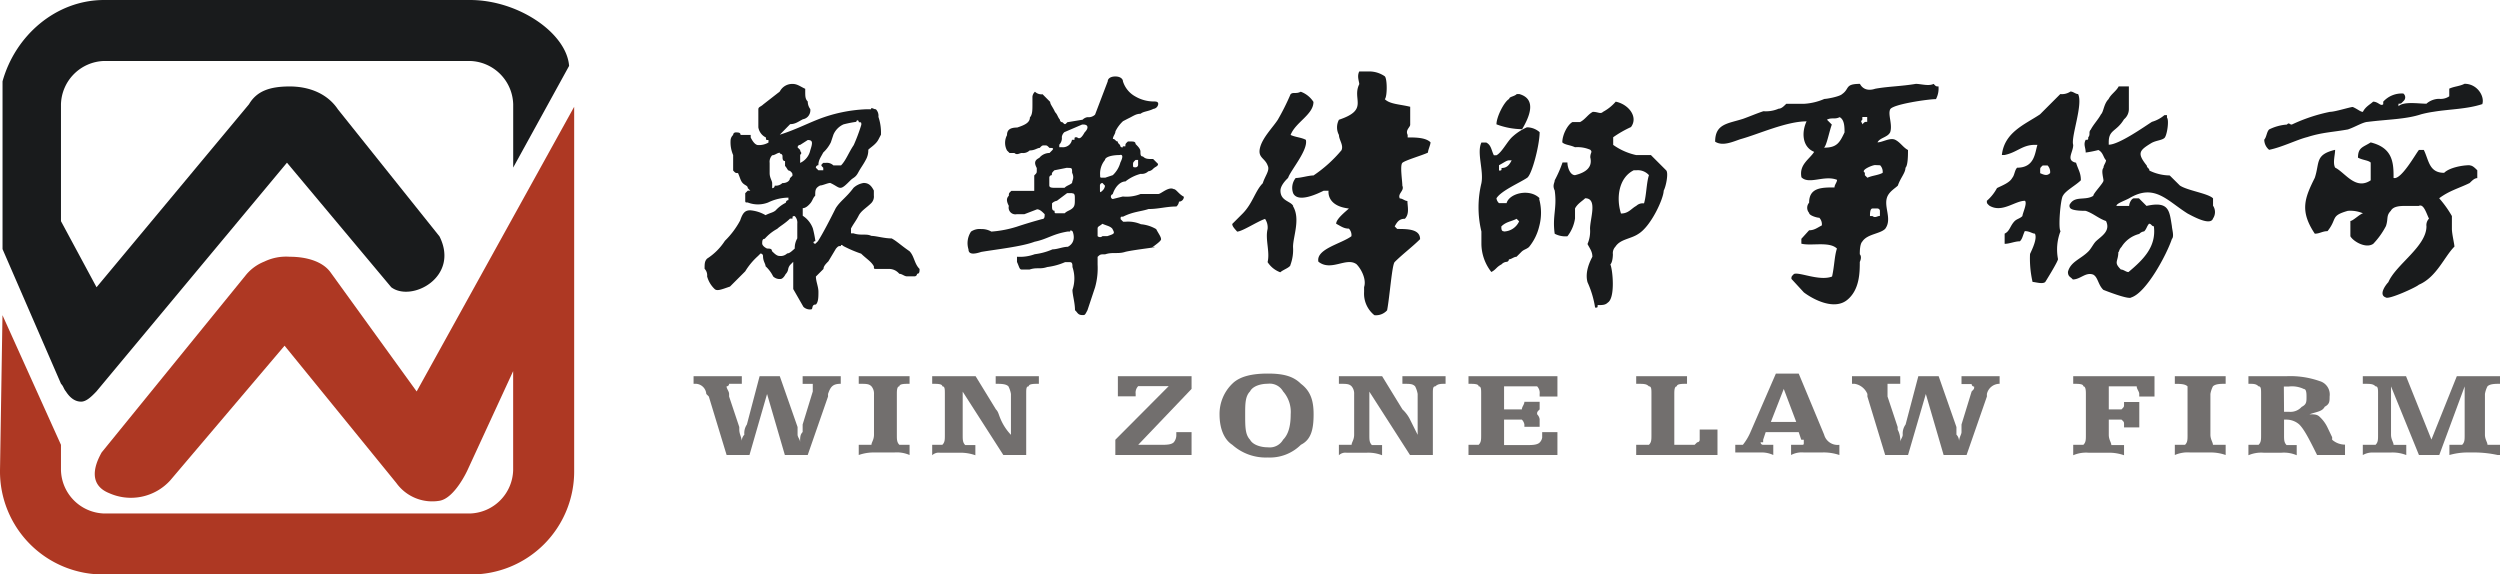 <svg xmlns="http://www.w3.org/2000/svg" viewBox="0 0 512.96 117.87"><defs><style>.cls-1{fill:#ae3823;}.cls-2{fill:#191b1c;}.cls-3{fill:#726f6e;}</style></defs><title>logo</title><g id="图层_2" data-name="图层 2"><g id="图层_1-2" data-name="图层 1"><path class="cls-1" d="M85.49,80.32,67.77,55.81c-1.56-2.09-4.69-3.13-8.34-3.13a10.3,10.3,0,0,0-5.21,1,9.35,9.35,0,0,0-3.65,2.61L20.85,92.84c-.52,1-3.65,6.26,1.56,8.35a10.9,10.9,0,0,0,12.51-2.61L58.39,70.93,81.32,99.1a9.07,9.07,0,0,0,8.86,3.65c3.13-.52,5.73-6.26,5.73-6.26l9.38-20.34V96.49a9.14,9.14,0,0,1-8.86,8.87H21.37a9.14,9.14,0,0,1-8.86-8.87V91.27l-12-26.6L0,96.49a21.14,21.14,0,0,0,21.37,21.38H96.44a21.14,21.14,0,0,0,21.37-21.38V21.91Z"/><path class="cls-2" d="M96.44,0H21.37C11.47,0,3.13,7.3.52,16.69V51.11l12,27.64c.52.52.52,1,1,1.57,1,1.56,2.09,2.09,3.13,2.09s2.09-1,3.13-2.09l39.1-46.94L80.28,58.94c4.17,3.13,14.08-2.09,9.9-10.43L69.33,22.43c-2.09-3.13-5.73-4.69-9.9-4.69s-6.78,1-8.34,3.65L19.81,58.94l-7.3-13.56v-24a9.14,9.14,0,0,1,8.86-8.87H96.44a9.14,9.14,0,0,1,8.86,8.87v13l11.47-20.86C116.25,6.78,106.35,0,96.44,0Z"/><path class="cls-3" d="M153.78,93.36h-4.69l-3.65-12-.52-.52a2.24,2.24,0,0,0-2.09-2.09h-.52V77.19h9.9v1.56h-2.61a.51.51,0,0,1-.52.52c0,.52.52,1,.52,1.57v.52l2.09,6.26v.52c0,1,.52,1.56.52,2.61a1.92,1.92,0,0,1,.52-1.56,3.14,3.14,0,0,1,.52-2.09l2.61-9.91H160l3.65,10.43v1.56c0,.52.52,1,.52,1.56,0-1,0-1.56.52-2.09V87.1l2.08-6.78h0V78.76h-2.08V77.19h7.82v1.56c-1.56,0-2.09.52-2.61,2.09v.52l-4.17,12h-4.69l-3.65-12.52Z"/><path class="cls-3" d="M176.2,93.36V91.27h2.61c0-.52.52-1,.52-2.09V80.84a2.29,2.29,0,0,0-.52-1.57c-.52-.52-1-.52-2.61-.52V77.19h10.43v1.56c-1,0-2.09,0-2.09.52-.52,0-.52,1-.52,1.57v8.34c0,1,0,1.56.52,2.09h2.09v2.09a6.6,6.6,0,0,0-3.13-.52h-4.17a9.15,9.15,0,0,0-3.13.52Z"/><path class="cls-3" d="M200.18,77.19,204.35,84c.52.52.52,1,1,2.09a10.89,10.89,0,0,0,2.08,3.13V80.84a5.26,5.26,0,0,0-.52-1.57c-.52-.52-1.56-.52-2.61-.52V77.19h8.86v1.56c-1,0-2.08,0-2.08.52-.52,0-.52.52-.52,1.57V93.36h-4.69l-8.34-13v8.87c0,1,0,1.56.52,2.09h2.08v2.09a9.15,9.15,0,0,0-3.13-.52h-4.17a1.91,1.91,0,0,0-1.56.52V91.27h2.08c.52-.52.52-1,.52-2.09V80.84c0-1,0-1.57-.52-1.57,0-.52-1-.52-2.08-.52V77.19h8.86Z"/><path class="cls-3" d="M228.85,93.36V90.23l10.95-11h-6.26a1.92,1.92,0,0,0-.52,1.57v.52h-3.65V77.19h15.12V79.8L233.54,91.27h4.69c1,0,2.09,0,2.61-.52a2.28,2.28,0,0,0,.52-1.56h0v-.52h3.13v4.69Z"/><path class="cls-3" d="M250.23,85a8.64,8.64,0,0,1,2.61-6.26c1.56-1.56,4.17-2.09,7.3-2.09s5.21.52,6.78,2.09c2.09,1.57,2.61,3.65,2.61,6.26,0,3.13-.52,5.22-2.61,6.26a9,9,0,0,1-6.78,2.61,10.31,10.31,0,0,1-7.3-2.61c-1.56-1-2.61-3.13-2.61-6.26Zm14.6,0h0a6.38,6.38,0,0,0-1.56-4.69,3.15,3.15,0,0,0-3.13-1.57c-1.56,0-3.13.52-3.65,1.57-1,1-1,2.61-1,4.69,0,2.61,0,4.17,1,5.22.52,1,2.08,1.56,3.65,1.56a3.15,3.15,0,0,0,3.13-1.56c1-1,1.56-2.61,1.56-5.22Z"/><path class="cls-3" d="M283.59,77.19,287.76,84a7.2,7.2,0,0,1,1.56,2.09l1.56,3.13V80.84a5.26,5.26,0,0,0-.52-1.57c-.52-.52-1-.52-2.61-.52V77.19h8.86v1.56c-1,0-1.56,0-2.09.52-.52,0-.52.52-.52,1.57V93.36h-4.69l-8.34-13v8.87c0,1,0,1.56.52,2.09h2.09v2.09a7.73,7.73,0,0,0-3.13-.52h-4.17a1.91,1.91,0,0,0-1.56.52V91.27h2.61c0-.52.52-1,.52-2.09V80.84a2.29,2.29,0,0,0-.52-1.57c-.52-.52-1-.52-2.61-.52V77.19h8.86Z"/><path class="cls-3" d="M316.43,88.67h3.13v4.69H301.31V91.27h2.08c.52-.52.52-1,.52-2.09V80.84c0-1,0-1.57-.52-1.57,0-.52-1-.52-2.08-.52V77.19h18.25v4.17h-3.65v-.52a1.92,1.92,0,0,0-.52-1.57h-6.78V84h3.65c0-.52.52-1,.52-1.56h3.13V84c-.52.52-.52.52-.52,1a1.82,1.82,0,0,1,.52,1v1.57h-3.13V87.1h0a1.82,1.82,0,0,0-.52-1h-3.65v5.22h4.69c1,0,2.08,0,2.61-.52a1.82,1.82,0,0,0,.52-1Z"/><path class="cls-3" d="M348.75,88.14h3.65v5.22H335.72V91.27h2.61c.52-.52.52-1,.52-2.09V80.84c0-1,0-1.57-.52-1.57-.52-.52-1-.52-2.61-.52V77.19h10.43v1.56c-1,0-2.09,0-2.09.52-.52,0-.52,1-.52,1.57V91.27h4.17l.52-.52a.51.51,0,0,0,.52-.52V88.14Z"/><path class="cls-3" d="M356.05,92.84V91.27h1.56a11.4,11.4,0,0,0,1.56-2.61l5.21-12h4.69l5.21,12.52h0a2.86,2.86,0,0,0,3.13,2.09v2.09a10.15,10.15,0,0,0-3.65-.52h-3.65a4.69,4.69,0,0,0-2.61.52V91.27h2.09c.52,0,.52,0,.52-.52v-.52h-.52l-.52-1.56h-6.78l-.52,1.56v.52h-.52a.51.51,0,0,0,.52.52h2.08v2.09a5.65,5.65,0,0,0-2.61-.52h-5.21Zm7.3-6.26h5.21L366,79.8Z"/><path class="cls-3" d="M391.5,93.36h-4.69l-3.65-12v-.52a3.46,3.46,0,0,0-2.61-2.09H380V77.19h9.9v1.56h-2.61v2.61l2.08,6.26v.52a4.7,4.7,0,0,1,.52,2.61c0-.52.52-1,.52-1.56A3.14,3.14,0,0,1,391,87.1l2.61-9.91h4.17l3.65,10.43v1.56a1.92,1.92,0,0,1,.52,1.56c0-1,.52-1.56.52-2.09V87.1l2.08-6.78h0c.52-.52.52-.52.52-1a.51.51,0,0,1-.52-.52h-2.08V77.19h7.82v1.56a2.66,2.66,0,0,0-2.61,2.09v.52l-4.17,12H398.8l-3.65-12.52Z"/><path class="cls-3" d="M442.07,77.19v4.17h-3.13v-.52h0c0-.52-.52-1-.52-1.57h-5.73V84h2.61c.52-.52.52-.52.52-1v-.52h3.13v5.22h-3.13V87.1c0-.52,0-.52-.52-1h-2.61v3.13c0,1,.52,1.56.52,2.09h2.61v2.09a9.16,9.16,0,0,0-3.13-.52h-4.17a6.6,6.6,0,0,0-3.13.52V91.27h2.08c.52-.52.52-1,.52-2.09V80.84c0-.52,0-1.57-.52-1.57,0-.52-1-.52-2.08-.52V77.19Z"/><path class="cls-3" d="M446.24,93.36V91.27h2.09c.52-.52.52-1,.52-2.09V79.28c-.52-.52-1.56-.52-2.61-.52V77.19h10.43v1.56c-1,0-2.08,0-2.61.52a5.26,5.26,0,0,0-.52,1.57v8.34c0,1,.52,1.56.52,2.09h2.61v2.09a9.15,9.15,0,0,0-3.13-.52h-4.17a6.6,6.6,0,0,0-3.13.52Z"/><path class="cls-3" d="M481.16,91.27v2.09h-5.73c-1.56-3.13-2.61-5.22-3.65-6.26a4,4,0,0,0-2.61-1h-.52v3.13c0,1,0,1.56.52,2.09h2.08v2.09a6.6,6.6,0,0,0-3.13-.52h-3.65a6.6,6.6,0,0,0-3.13.52V91.27h2.08c.52-.52.52-1,.52-2.09V80.84c0-1,0-1.57-.52-1.57-.52-.52-1-.52-2.08-.52V77.19h7.82a18.11,18.11,0,0,1,6.78,1A2.86,2.86,0,0,1,478,81.36c0,1,0,1.56-1,2.09-.52,1-1.56,1-3.13,1.56,1,0,1.56,0,2.09.52a7.19,7.19,0,0,1,1.56,2.09l1,2.09v.52a4,4,0,0,0,2.61,1Zm-12.51-6.78h1a3.07,3.07,0,0,0,2.61-1c1-.52,1-1,1-2.09,0-.52,0-1.57-.52-1.57a5.64,5.64,0,0,0-3.13-.52h-1Z"/><path class="cls-3" d="M493.68,77.19l5.21,13,5.21-13H513v1.56c-1,0-2.09,0-2.61.52a5.26,5.26,0,0,0-.52,1.57v8.34c0,1,.52,1.56.52,2.09H513v2.09h-.52a22.87,22.87,0,0,0-4.69-.52h-1.56a13.73,13.73,0,0,0-3.65.52V91.27h2.61c.52-.52.52-1,.52-2.09V79.28l-5.21,14.08h-4.17l-5.73-14.08v9.91c0,1,.52,1.56.52,2.09h2.61v2.09a7.74,7.74,0,0,0-3.13-.52H486.9a3.94,3.94,0,0,0-2.09.52V91.27h2.61c.52-.52.52-1,.52-2.09V80.84c0-1,0-1.57-.52-1.57-.52-.52-1-.52-2.61-.52V77.19h8.86Z"/><path class="cls-2" d="M160,18.78a2.87,2.87,0,0,1,2.61-1.56c1,0,1.56.52,2.61,1v.52c0,1,0,1.57.52,2.09a2.57,2.57,0,0,0,.52,1.56,1.92,1.92,0,0,1-.52,1.56,1.82,1.82,0,0,1-1,.52c-1,.52-1.56,1-2.61,1L160,27.64h0c3.13-1,5.21-2.09,7.82-3.13a30.47,30.47,0,0,1,9.9-2.09h1c0-.52.52,0,1,0a1.92,1.92,0,0,1,.52,1.56,10.19,10.19,0,0,1,.52,3.65l-.52,1c-.52,1-1.56,1.56-2.08,2.09a3.94,3.94,0,0,1-.52,2.09c-.52,1-1,1.57-1.56,2.61s-1,1-1.56,1.56c-1,1-1.56,1.56-2.08,1.56s-1-.52-2.09-1c-.52,0-1.56.52-2.08.52-1,.52-1,1-1,2.09-.52.52-.52,1-1,1.56s-1,1-1.56,1v1.56a5.21,5.21,0,0,1,2.08,2.61,22.61,22.61,0,0,1,.52,2.61c-.52,0-.52.52,0,.52l.52-.52c1-1.56,2.61-4.69,3.65-6.78,1-1.56,2.09-2.09,3.65-4.17a4,4,0,0,1,2.08-1c1,0,1.56.52,2.09,1.56v1a1.92,1.92,0,0,1-.52,1.56c-1,1-2.08,1.56-2.61,2.61s-1,1.56-1.56,2.61v1h.52c1.56.52,2.61,0,3.65.52,1,0,2.61.52,4.17.52,1,.52,2.09,1.56,3.65,2.61,1,1,1,2.61,2.08,3.65,0,.52,0,1-.52,1a.51.51,0,0,1-.52.52h-1.56c-.52,0-1-.52-1.56-.52a2.71,2.71,0,0,0-2.08-1h-2.61c-.52,0-.52,0-.52-.52-.52-1-1.56-1.57-2.61-2.61a25.42,25.42,0,0,1-3.65-1.56s-.52-.52-.52,0c-.52,0-.52,0-1,.52l-1.56,2.61c-.52.52-1,1-1,1.56l-1.56,1.56c0,1,.52,2.09.52,3.13s0,2.09-.52,2.61c-1,0-.52,1-1,1a1.91,1.91,0,0,1-1.56-.52l-2.09-3.65V53.72l-.52.52a1.82,1.82,0,0,0-.52,1,1.82,1.82,0,0,1-.52,1c-.52,1-1,1-1,1a1.91,1.91,0,0,1-1.56-.52,7.2,7.2,0,0,0-1.56-2.09c0-.52-.52-1-.52-2.09a.51.51,0,0,0-.52-.52l-.52.52a13.86,13.86,0,0,0-2.61,3.13l-3.13,3.13c-1.56.52-2.61,1-3.13.52a5.58,5.58,0,0,1-1.56-2.61,1.92,1.92,0,0,0-.52-1.56c0-1,0-1.56.52-2.09a12.19,12.19,0,0,0,3.65-3.65,17.08,17.08,0,0,0,3.13-4.17c.52-1.56,1-2.09,2.08-2.09a7.41,7.41,0,0,1,3.13,1c1-.52,1.56-.52,2.09-1a7.19,7.19,0,0,1,2.08-1.56.51.51,0,0,1,.52-.52v-.52a9.82,9.82,0,0,0-4.17,1,5.75,5.75,0,0,1-4.17,0c-.52,0-.52,0-.52-.52V39.64l.52-.52h.52l-.52-.52c0-.52-.52-.52-1-1s-.52-1-1-2.09c-.52,0-.52,0-1-.52V31.82a6.62,6.62,0,0,1-.52-3.13,1.62,1.62,0,0,1,.52-1,.51.51,0,0,1,.52-.52c.52,0,1,0,1,.52h2.08v.52q.78,1.56,1.56,1.56a3.94,3.94,0,0,0,2.09-.52v-.52c-.52,0-.52,0-.52-.52a2.8,2.8,0,0,1-1.56-2.09V22.43c0-.52.52-.52,1-1Zm3.13,25.56h0c-.52,0-.52,0-.52.52h-.52c-1,1-2.09,1.57-2.61,2.09A9.15,9.15,0,0,0,156.91,49c-.52,0-.52.52-.52,1,0,0,0,.52,1,1,.52,0,1,0,1,.52.52.52,1,1,1.56,1a1.91,1.91,0,0,0,1.56-.52c.52,0,1-.52,1.56-1a3.94,3.94,0,0,1,.52-2.09V45.9a1.92,1.92,0,0,0-.52-1.56Zm-3.13-13h0c-.52,0-1,.52-1.56.52a1.92,1.92,0,0,0-.52,1.57v2.09c0,1,.52,1.56.52,2.09v1a.51.51,0,0,0,.52-.52,1.92,1.92,0,0,0,1.56-.52c1,0,1.56-.52,1.56-1l.52-.52c0-.52,0-.52-.52-1-.52,0-.52-.52-1-1v-1c-.52,0-.52-.52-.52-1a.51.51,0,0,0-.52-.52Zm4.17,2.09h0a3.68,3.68,0,0,0,2.09-2.61c.52-1.56.52-2.09-.52-2.09l-1.56,1a.51.51,0,0,0-.52.52l.52.52c0,.52.52.52,0,1v1.57ZM175.68,25h0a22.57,22.57,0,0,0-2.61.52A4.07,4.07,0,0,0,171,27.64l-.52,1.56a7.19,7.19,0,0,1-1.56,2.09c-.52,1-1,1.56-1,2.61a.51.51,0,0,0-.52.52l.52.52h1v-.52c-.52-.52-.52-.52,0-1h.52a1.91,1.91,0,0,1,1.56.52h1.56c1-1,1.56-2.61,2.61-4.17a35.89,35.89,0,0,0,1.56-4.17c0-.52,0-.52-.52-.52,0-.52-.52-.52-.52,0Z"/><path class="cls-2" d="M227.29,16.69c0-.52.52-1,1.56-1s1.56.52,1.56,1A5.35,5.35,0,0,0,233,19.82a7.53,7.53,0,0,0,3.65,1c.52,0,1,0,1,.52a1.12,1.12,0,0,1-1,1c-1,.52-2.09.52-2.61,1-1,0-1.56.52-2.61,1l-1,.52a7.2,7.2,0,0,0-1.56,2.09c0,.52-.52,1-.52,1.56.52,0,.52.52,1,.52,0,.52.52.52.52,1,0,0,.52.52.52,0h.52c0-.52,0-.52.52-1H232c.52,0,1,0,1,.52.52.52,1,1,1,1.56s0,1,.52,1c.52.52,1,.52,2.09.52l1,1c0,.52-.52.52-1,1a1.61,1.61,0,0,1-1,.52,1.91,1.91,0,0,1-1.56.52,8.48,8.48,0,0,0-3.13,1.56c-1,0-2.09,1-2.61,2.61a.52.52,0,0,0,0,1l2.08-.52a7.73,7.73,0,0,0,3.65-.52h3.65c.52,0,2.09-1.57,3.13-1,.52,0,1,1,2.09,1.57a1,1,0,0,1-1,1,1.62,1.62,0,0,1-.52,1c-2.09,0-3.65.52-5.73.52-1.56.52-3.13.52-5.21,1.56-.52,0-.52,0-.52.52l.52.52h.52a6.6,6.6,0,0,1,3.13.52,7.41,7.41,0,0,1,3.13,1c.52,1,1,1.56,1,2.09s-2.61,2.09-1.56,1.56c1.56,0-3.65.52-5.73,1-1.56.52-2.61,0-4.17.52-1,0-1,0-1.56.52v1.57a14.45,14.45,0,0,1-.52,4.69l-1.56,4.69c-.52,1-.52,1-1,1-1,0-1-.52-1.56-1,0-1.56-.52-3.13-.52-4.17a7.24,7.24,0,0,0,0-4.69c0-.52,0-1-.52-1h-1a13.26,13.26,0,0,1-3.65,1c-1.56.52-2.08,0-3.65.52h-1.56c-.52,0-.52-.52-1-1.56V52.68a8.87,8.87,0,0,0,3.65-.52,13.25,13.25,0,0,0,3.65-1c1,0,2.09-.52,3.13-.52,1-.52,1.56-1.56,1-3.13,0,0-.52-.52-.52,0h-.52c-3.13.52-4.17,1.56-6.78,2.09-2.61,1-7.82,1.56-10.95,2.09-1.56.52-2.61.52-2.61-.52a4.29,4.29,0,0,1,.52-3.65,3.13,3.13,0,0,1,2.09-.52,3.94,3.94,0,0,1,2.08.52,22.94,22.94,0,0,0,5.21-1c1.56-.52,3.13-1,5.21-1.57.52,0,.52-.52.52-1-.52-.52-1-1-1.56-1l-2.61,1h-1.56A1.38,1.38,0,0,1,207,42.25c-.52-1-.52-1.56,0-2.09,0-.52,0-.52.52-1h4.69V36c.52-.52.52-.52.52-1v-.52c-.52-1-.52-1.57.52-2.09a2.71,2.71,0,0,1,2.09-1l.52-.52c.52-.52,0-.52-.52-.52-.52-.52-.52-.52-1-.52s-.52,0-1,.52c-.52,0-1,.52-2.08.52a1.91,1.91,0,0,1-1.56.52c-.52,0-1,.52-1.56,0h-1l-.52-.52a3.32,3.32,0,0,1,0-3.13c0-1,.52-1.57,2.09-1.57,1.56-.52,2.61-1,2.61-2.09.52-.52.52-1.56.52-2.61V19.82a1.62,1.62,0,0,1,.52-1,1.91,1.91,0,0,0,1.56.52l1.56,1.57c0,.52.52,1,1,2.09.52.52.52,1,1,1.56a.51.51,0,0,0,.52.52c.52.52.52.52,1,0l3.13-.52a1.82,1.82,0,0,1,1-.52,1.91,1.91,0,0,0,1.56-.52Zm-8.34,17.73h0l-2.61.52c-.52.52-.52.52-.52,1a.51.51,0,0,0-.52.52v1.56c0,.52.52.52,1.56.52h1.56c.52-.52,1-.52,1.56-1,0-.52.52-1,0-2.09,0-1,0-1-1-1Zm1,5.21h-1l-2.09,1.57a1.82,1.82,0,0,0-1,.52v.52c0,.52,0,1,.52,1,0,.52,0,.52.52.52h1.56c.52-.52,1-.52,1.56-1s.52-1,.52-2.09c0-.52,0-1-.52-1Zm2.61-14.08h-.52l-3.65,1.57a1.62,1.62,0,0,0-.52,1,1.92,1.92,0,0,1-.52,1.56v.52h.52a1.91,1.91,0,0,0,1.56-.52,1.82,1.82,0,0,0,.52-1h.52c0-.52,0-.52.52-.52.52.52,1,0,1.56-1,1-1,.52-1.57,0-1.57Zm3.65,20.34h0c-.52.52-1,.52-1,1v1.56a.72.72,0,0,0,1,0h1c1.56-.52,1.56-.52,1-1.56-.52-.52-1-.52-2.09-1Zm0-8.34h0a.51.51,0,0,0-.52.52v.52c0,1,0,1,.52.52a1.62,1.62,0,0,0,.52-1Zm3.65-5.74h0c-2.09,0-3.13.52-3.13,1a4.41,4.41,0,0,0-1,3.13c0,.52,0,.52.52.52h.52l1.56-.52a5.58,5.58,0,0,0,1.56-2.61q.78-1.57,0-1.57Zm3.65,1H233c-.52.52-.52.52-.52,1s0,.52.52.52a.51.51,0,0,0,.52-.52v-1Z"/><path class="cls-2" d="M485.86,25c4.17-.52,7.82-.52,10.95-1.56a22.61,22.61,0,0,1,2.61-.52c3.13-.52,6.78-.52,9.91-1.56.52-1.56-1-4.17-3.65-4.17-1,.52-2.08.52-3.13,1v1.57a3.13,3.13,0,0,1-2.08.52,4,4,0,0,0-2.61,1c-1.56,0-4.69-.52-5.73.52v-.52c.52,0,.52,0,1-.52a1,1,0,0,0,0-1.57A5.13,5.13,0,0,0,489,20.86v.52c-.52.52-1-.52-2.08-.52-.52.52-1.56,1-2.09,2.09-.52,0-1-.52-2.08-1-.52,0-3.65,1-4.69,1a34.42,34.42,0,0,0-7.82,2.61c-.52,0-.52-.52-1,0a9.66,9.66,0,0,0-3.65,1c-.52.52-.52,1.57-1,2.09a2.71,2.71,0,0,0,1,2.09c2.61-.52,5.73-2.09,7.82-2.61,3.13-1,5.21-1,8.34-1.57,1.56-.52,3.13-1.56,4.17-1.56Zm-18.77,4.17Z"/><path class="cls-2" d="M506.71,33.9c-1.56,0-4.17.52-5.21,1.56-3.13,0-3.13-2.61-4.17-4.69h-1c-.52.52-3.65,6.26-5.21,5.74V36c0-3.13-.52-5.74-4.69-6.78-1.56,1-2.61,1-2.61,3.13,1,.52,2.08.52,2.61,1V37c-3.13,2.09-5.21-1.56-7.3-2.61-.52-1,0-2.61,0-3.65-4.17,1-3.13,2.61-4.17,5.74-2.08,4.17-3.13,6.78,0,11.47,1,0,1.56-.52,2.61-.52,2.08-2.61.52-3.13,4.17-4.17a6.61,6.61,0,0,1,3.13.52h0c-.52,0-2.08,1.56-2.61,1.56v3.13c.52,1,3.13,2.61,4.69,1.56a15.84,15.84,0,0,0,2.61-3.65c.52-1.57,0-2.09,1-3.13.52-1,2.09-1,3.13-1h2.61c1-.52,1.56,1.56,2.09,2.61a1.92,1.92,0,0,0-.52,1.57c0,4.17-6.26,7.82-7.82,11.47-.52.52-2.08,2.61-.52,3.13.52.52,6.26-2.09,6.78-2.61,3.65-1.56,5.21-5.74,7.3-7.82,0-.52-.52-2.61-.52-3.65V44.33a22,22,0,0,0-2.61-3.65c2.08-1.57,4.17-2.09,6.26-3.13.52-.52,1-1,1.56-1V34.94c-.52-.52-1-1-1.56-1Z"/><path class="cls-2" d="M465.53,28.16v0Z"/><path class="cls-2" d="M293,31.29c0-.52.52-1.56.52-2.09-1-1-3.13-1-4.69-1v-.52c-.52-1,.52-1.57.52-2.09V21.91c-2.09-.52-4.17-.52-5.21-1.56h0c.52-.52.52-4.17,0-4.69a5.59,5.59,0,0,0-3.13-1H278.9c-.52,1,0,2.09,0,2.61-1.56,3.13,2.08,5.22-4.17,7.3a3.33,3.33,0,0,0,0,3.13c0,1,1,2.09.52,3.13A27.31,27.31,0,0,1,269.51,36c-1,0-2.61.52-3.65.52a3.2,3.2,0,0,0-.52,3.13c1,2.09,5.21,0,6.26-.52h1s-.52,3.13,4.17,3.65c-.52.52-2.61,2.09-2.61,3.13,1,.52,1.56,1,2.61,1a1.92,1.92,0,0,1,.52,1.56c-2.09,1.56-7.3,2.61-6.78,5.22,2.61,2.09,5.73-1,7.82.52,1,1,2.08,3.13,1.56,4.69v1A5.66,5.66,0,0,0,282,64.67a3.06,3.06,0,0,0,2.61-1c.52-2.61,1-9.39,1.56-9.91,1.56-1.57,3.65-3.13,5.21-4.69,0-2.09-2.61-2.09-4.69-2.09l-.52-.52c.52-1,1-1.57,2.09-1.57,1-1,.52-2.61.52-3.65-.52,0-1-.52-1.56-.52-.52-1,1-1.57.52-2.61,0-1-.52-4.17,0-4.69s4.17-1.57,5.21-2.09Z"/><path class="cls-2" d="M265.34,42.25c-.52-1-2.61-1-2.61-3.13,0-1,1-2.09,1.56-2.61.52-1.56,4.17-5.74,3.65-7.82h0c-1-.52-2.09-.52-3.13-1h0c1-2.61,4.69-4.17,4.69-6.78a5.2,5.2,0,0,0-2.61-2.09c-1,.52-1.56,0-2.09.52a48.59,48.59,0,0,1-2.61,5.22c-1,1.56-3.13,3.65-3.65,5.74s1,2.09,1.56,3.65c.52,1-.52,2.09-1,3.65-1.56,1.56-2.08,4.17-4.17,6.26l-2.09,2.09c0,.52.52,1,1,1.57,1,0,4.17-2.09,5.73-2.61a3.14,3.14,0,0,1,.52,2.09c-.52,2.09.52,4.69,0,6.78a5.21,5.21,0,0,0,2.61,2.09c.52-.52,2.09-1,2.09-1.56a8.88,8.88,0,0,0,.52-3.65c0-2.09,1.56-5.74,0-8.34Z"/><path class="cls-2" d="M454.06,40.68c-1-1-5.21-1.57-6.78-2.61L445.19,36a9.82,9.82,0,0,1-4.17-1c0-.52-.52-.52-.52-1-2.08-2.61-1.56-3.13,1-4.69,1-.52,2.08-.52,2.61-1s1-3.65.52-4.17v-.52h-.52A6.94,6.94,0,0,1,441.54,25c-1.56,1-6.78,4.69-8.86,4.69v-.52c0-2.61,1.56-2.09,3.13-4.69a2.71,2.71,0,0,0,1-2.09V17.73h-2.09c-.52,1-1.56,1.56-2.08,2.61-1,1-1,2.61-1.56,3.13-.52,1-1.56,2.09-2.09,3.13-.52.52,0,1-.52,1.57,0,.52,0,.52-.52.52-.52,1,0,1.56,0,2.61a22.59,22.59,0,0,0,2.61-.52c1,.52,1,1.56,1.56,2.09,0,.52-.52,1-.52,1.57-.52.52,0,2.09,0,2.61s-2.09,2.61-2.09,3.13c-1.56,1-3.65,0-4.69,1.56a.72.72,0,0,0,0,1c.52.52,2.61.52,3.13.52,1.56.52,2.61,1.56,4.17,2.09,1,2.09-1,3.13-2.08,4.17-.52.52-1,1.56-1.56,2.09-1.56,1.56-3.65,2.09-4.17,4.17,0,1,.52,1,1,1.56,1.56,0,2.61-1.56,4.17-1,1,.52,1,2.09,2.09,3.13,0,0,5.21,2.09,5.73,1.56,3.13-1,7.3-8.87,8.34-12,.52-.52,0-2.09,0-2.61-.52-3.13-.52-5.22-5.21-4.17l-1.56-1.56h-1c-.52,0-1,1-1,1.56h-2.61c0-.52,1.56-1,2.61-1.56,5.21-3.13,7.82.52,12,3.13,1,.52,4.69,2.61,5.21,1a2.33,2.33,0,0,0,0-2.61V40.68Zm-19.29,11h0a1.82,1.82,0,0,1,.52-1A6,6,0,0,1,438.94,48a1.61,1.61,0,0,1,1-.52c.52-.52.52-1,1-1.57.52,0,.52.52,1,.52.52,4.17-2.09,6.78-5.21,9.39-.52,0-1-.52-1.56-.52-1.56-1.56-.52-1.56-.52-3.65Z"/><path class="cls-2" d="M425.91,33.38c-2.08-.52-.52-2.09-.52-3.65-.52-1.56,2.08-8.34,1-10.43-.52,0-1-.52-1.56-.52a3.14,3.14,0,0,1-2.09.52l-4.17,4.17c-3.13,2.09-7.3,3.65-7.82,8.34h.52c2.61-.52,3.65-2.09,6.26-2.09h.52c-.52,1.56-.52,4.69-4.17,4.69-.52.52-.52,1.56-1,2.09-.52,1-2.08,1.56-3.13,2.09a9.15,9.15,0,0,1-2.08,2.61c0,.52,0,.52.52,1,2.61,1.56,5.21-1,7.3-1,.52.52-.52,2.61-.52,3.13-.52.52-1,.52-1.56,1-1,1-1,2.09-2.09,2.61v2.09c1,0,2.09-.52,3.13-.52.52-.52.52-1,1-2.09,1,0,1.56.52,2.08.52.52,1-.52,3.13-1,4.17a21.39,21.39,0,0,0,.52,5.74c.52,0,2.09.52,2.61,0,0,0,2.61-4.17,2.61-4.69a10.36,10.36,0,0,1,.52-5.74c-.52-.52,0-6.78.52-7.3.52-1,2.61-2.09,3.65-3.13,0-1.56-.52-2.09-1-3.65Zm-7.3,2.09h0v-.52c0-.52,0-.52.52-1h1a1.92,1.92,0,0,1,.52,1.56c-.52.52-1,.52-2.08,0Z"/><path class="cls-2" d="M312.26,26.6c1.56-2.61,3.13-6.26-.52-7.3h-.52c-.52.52-1.56.52-1.56,1-1,.52-2.61,3.65-2.61,5.21a15.41,15.41,0,0,0,5.21,1Z"/><path class="cls-2" d="M338.85,31.82h-3.13A12.87,12.87,0,0,1,331,29.73V28.16a22.61,22.61,0,0,1,3.65-2.09c1.56-2.09-.52-4.69-3.13-5.21a9.14,9.14,0,0,1-2.61,2.09c-.52.52-1,0-2.09,0-1,.52-1.56,1.56-2.61,2.09h-1.56c-1,.52-2.09,2.61-2.09,4.17.52.52,1.56.52,2.61,1a6.61,6.61,0,0,1,3.13.52c.52.52,0,.52,0,1.56.52,2.09-1,3.13-3.13,3.65-1,0-1.56-1.56-1.56-2.61h-1A25.44,25.44,0,0,1,319,37c0,.52-.52,1,0,2.09.52,3.65-.52,5.22,0,8.87a4.69,4.69,0,0,0,2.61.52,7.79,7.79,0,0,0,1.56-3.65V42.77c.52-1,1.56-1.56,2.08-2.09,2.61,0,1,4.17,1,6.26a6.61,6.61,0,0,1-.52,3.13c.52,1,1,1.56,1,2.61-.52,1-1.56,3.13-1,5.22a19.87,19.87,0,0,1,1.56,5.22c.52,0,.52,0,.52-.52,1,0,1.56,0,2.09-.52,1.56-1,1-6.78.52-7.82.52-.52.52-2.09.52-2.09a1.92,1.92,0,0,1,.52-1.56c1-1.56,3.13-1.56,4.69-2.61,2.61-1.56,5.21-7.3,5.21-8.87.52-1,1-3.65.52-4.17l-3.13-3.13Zm-1.56,9.91h0a1.91,1.91,0,0,0-1.56.52c-1,.52-1.56,1.56-3.13,1.56-1-3.13-.52-7.3,2.61-8.87h.52a3.06,3.06,0,0,1,2.61,1c-.52,1.56-.52,4.17-1,5.74Z"/><path class="cls-2" d="M315.91,40.68c-2.08-2.09-6.26-1-6.78,1h-1.56a1.62,1.62,0,0,1-.52-1c1-1.57,4.69-3.13,6.25-4.17,1-.52,2.61-6.78,2.61-9.39a4,4,0,0,0-2.61-1,10.92,10.92,0,0,0-3.13,2.09c-1,1-2.08,3.13-3.13,3.65h-.52c-.52-1-.52-2.09-1.56-2.61h-1c-1,2.09.52,5.74,0,8.34a21.12,21.12,0,0,0,0,9.91v2.61A9.49,9.49,0,0,0,306,55.81h0c1-.52,1-1,2.08-1.56a1.61,1.61,0,0,1,1-.52.51.51,0,0,0,.52-.52c.52,0,1-.52,1.56-.52l1-1c.52-.52,1-.52,1.56-1a10.48,10.48,0,0,0,2.08-4.17,10.72,10.72,0,0,0,0-5.74Zm-8.34-6.78h0c1-.52,1.56-1,2.08-1h.52c-.52,1-1,1.57-2.08,1.57,0,.52,0,.52-.52.52v-1Zm1,13.56h0v0c-.52,0-.52-.52-.52-1,1-1,2.08-1,3.13-1.57l.52.52a3.52,3.52,0,0,1-3.13,2.09Z"/><path class="cls-2" d="M397.23,20.34a4.71,4.71,0,0,0,.52-2.61c-.52,0-.52,0-1-.52-1,.52-2.61,0-3.65,0-3.13.52-5.73.52-8.34,1-1.56.52-2.61,0-3.13-1-3.13,0-2.08,1-3.65,2.09-.52.52-3.13,1-3.65,1a12.27,12.27,0,0,1-4.17,1h-3.65c-.52.52-1,1-1.56,1a6.61,6.61,0,0,1-3.13.52c-1.56.52-2.61,1-4.17,1.56-3.13,1-5.73,1-5.73,4.69,1.56,1,3.65,0,5.21-.52,3.65-1,9.38-3.65,13.55-3.65-1,2.09-1,5.22,1.56,6.26-1,1.56-3.13,2.61-2.61,5.22,1.56,1.56,4.69-.52,7.3.52h0c0,.52-.52,1-.52,1.56-2.61,0-5.21,0-5.21,3.13a1.59,1.59,0,0,0,0,2.09c0,.52,1.56,1,2.09,1a1.92,1.92,0,0,1,.52,1.57c-1,.52-1.56,1-2.61,1L369.61,49v1c2.08.52,5.73-.52,7.3,1-.52,1.56-.52,3.65-1,5.74-2.61,1-6.78-1-7.82-.52-.52.52-.52.52-.52,1h0L370.13,60c2.08,1.56,6.26,3.65,8.86,1.56s2.61-5.74,2.61-7.82c0,0,.52-1,0-1.57,0-.52,0-2.09.52-2.61,1-1.56,3.65-1.56,4.69-2.61,1.56-2.09-.52-4.69.52-6.78.52-1,1.56-1.57,2.08-2.09.52-1.56,1.56-2.61,1.56-3.65.52-.52.52-2.61.52-3.65-1-.52-1.56-1.56-2.61-2.09s-2.61.52-3.65.52h0c.52-1,2.08-1,2.61-2.09.52-1.57-.52-3.65,0-4.69s7.82-2.09,9.38-2.09ZM374.3,30.25h0c.52-.52,1-3.13,1.56-4.69l-1-1c1-.52,1.56,0,2.61-.52,1,.52,1,2.09,1,3.13-1,2.09-1.56,3.13-4.17,3.13Zm7.82-4.69h0c0-.52-.52-.52,0-1V24h1v1c-.52,0-.52,0-1,.52Zm2.09,18.78h-.52c0-.52,0-1.56.52-1.56h1a.51.51,0,0,1,.52.52v1c-.52,0-1,.52-1.56,0Zm1.56-10.43h0a1.92,1.92,0,0,1,.52,1.56c-1,.52-2.09.52-3.13,1l-.52-.52v-.52c-1-.52,1.56-1.56,2.09-1.56Z"/></g></g></svg>